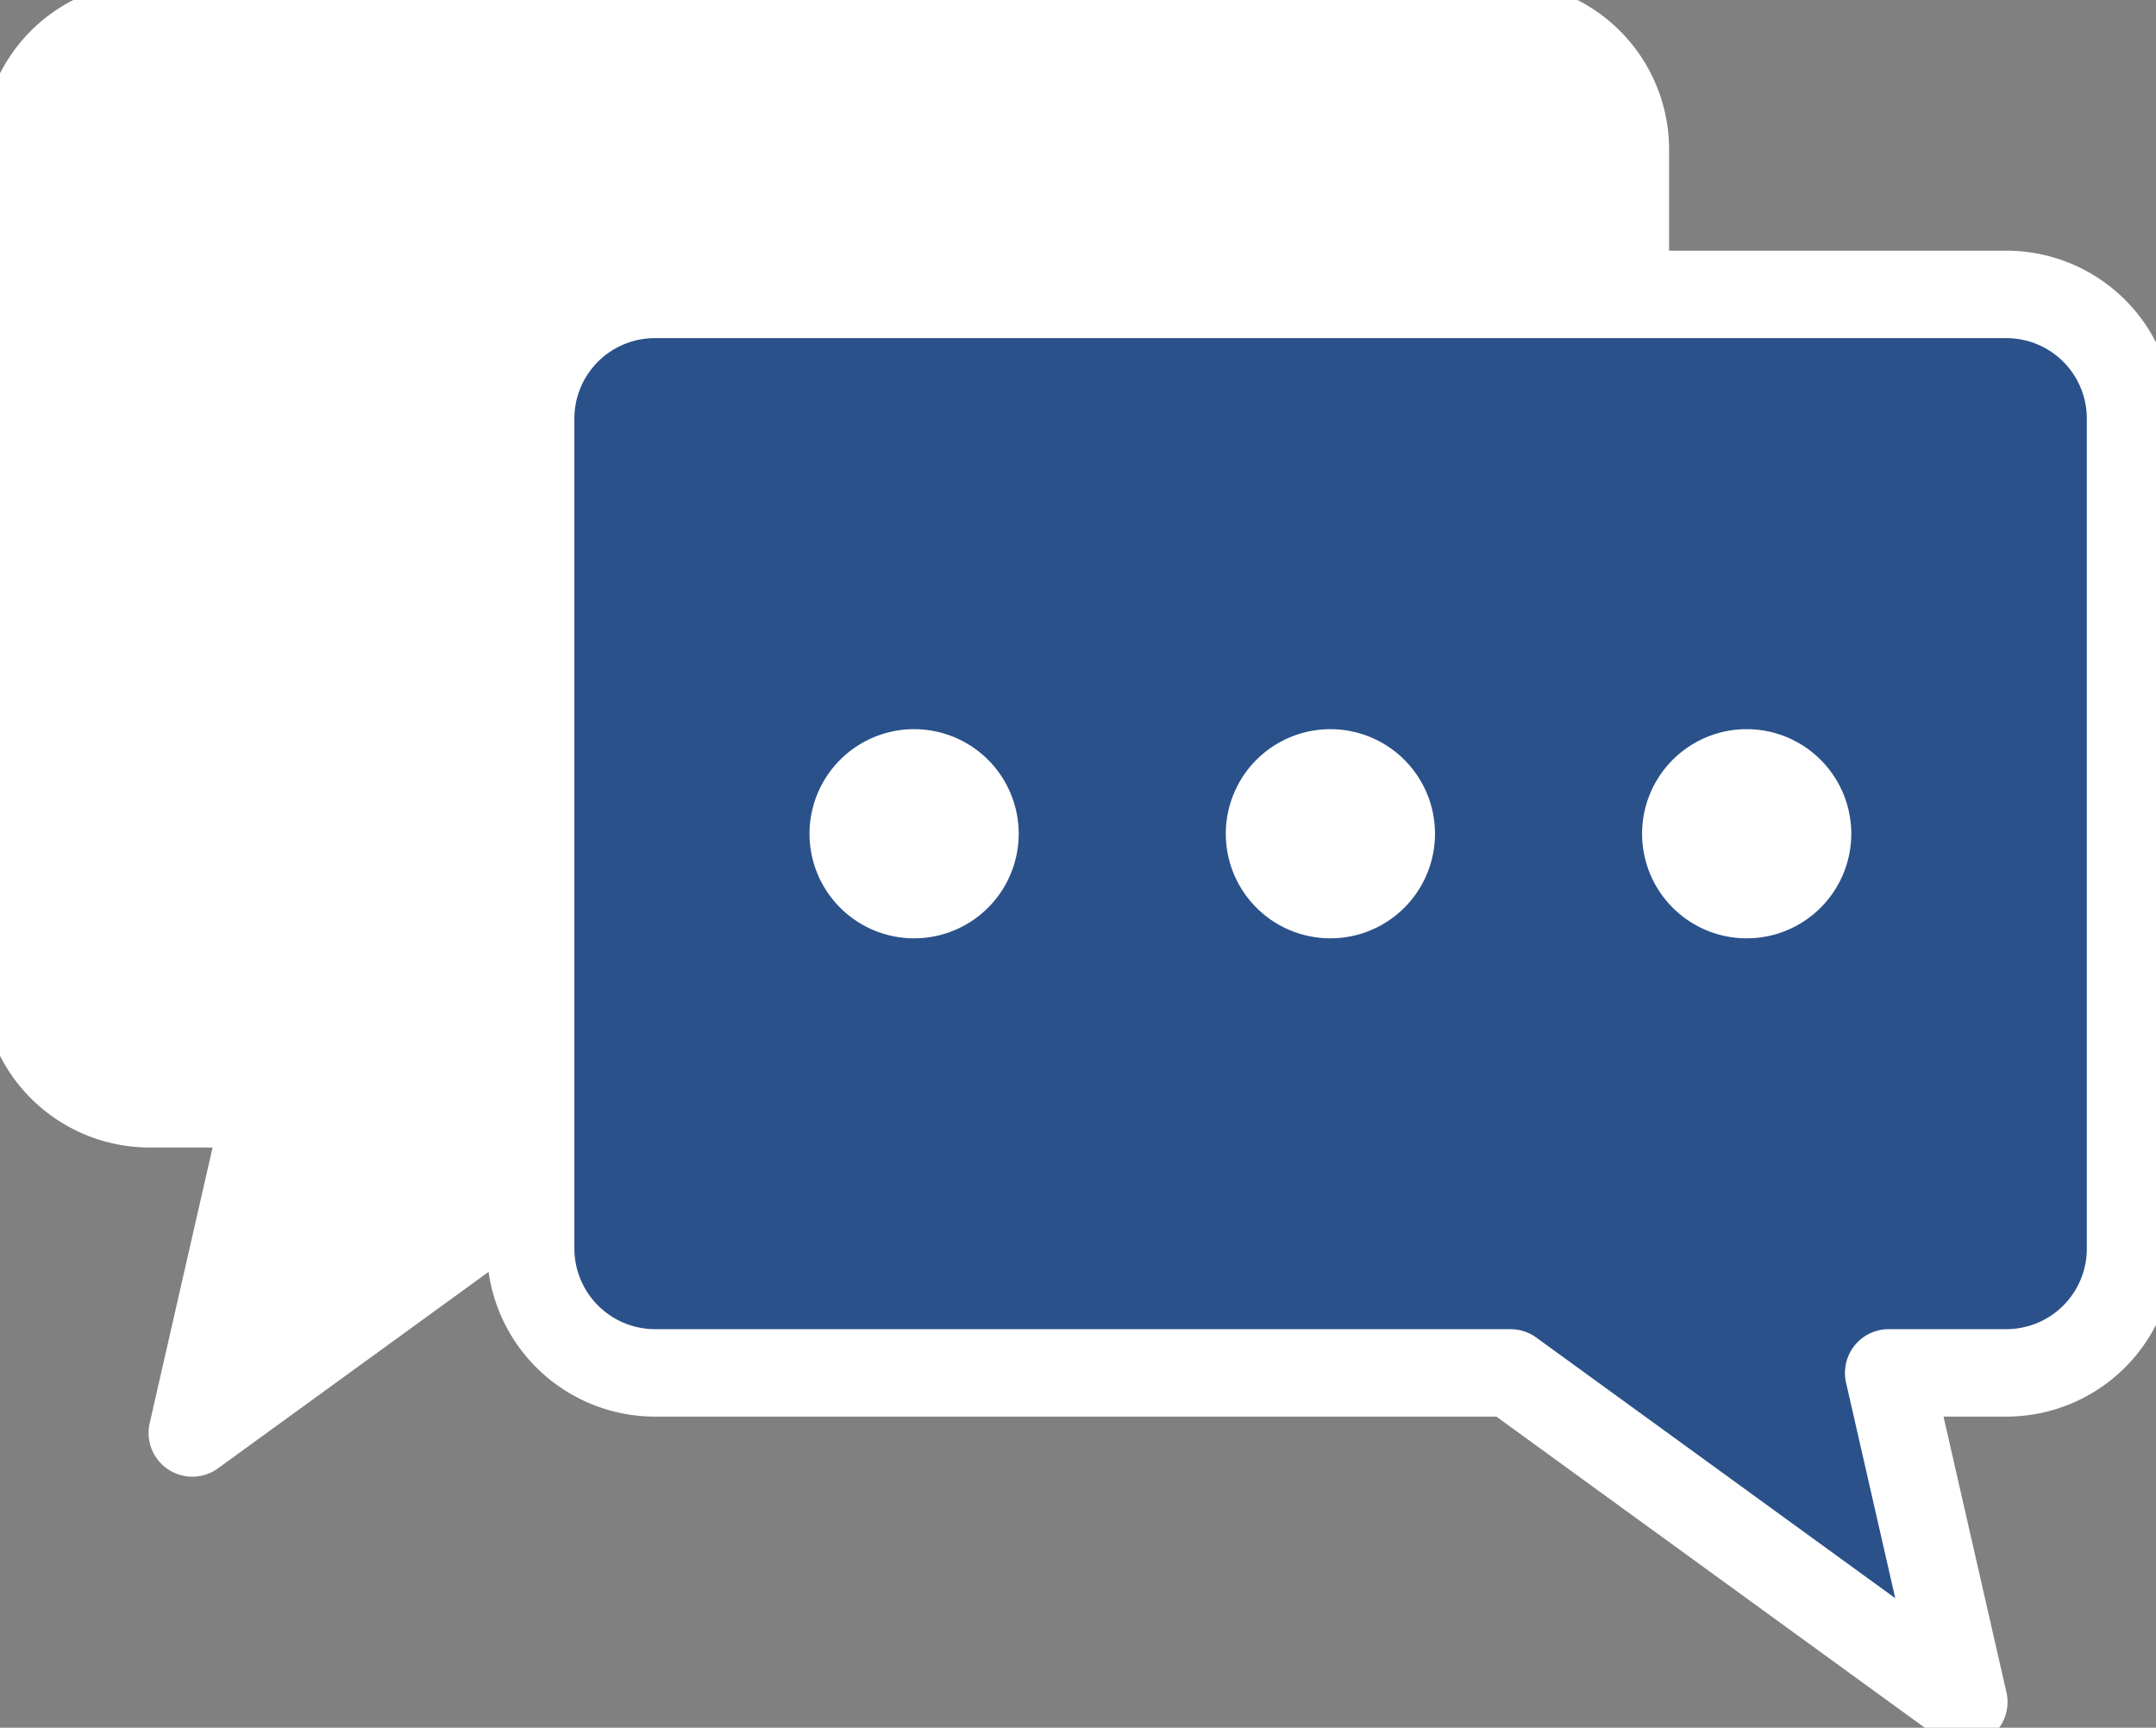 <svg id="グループ_371" data-name="グループ 371" xmlns="http://www.w3.org/2000/svg" xmlns:xlink="http://www.w3.org/1999/xlink" width="43.287" height="34.693" viewBox="0 0 43.287 34.693">
  <rect x="0" y="0" width="43.287" height="34.693" fill="#808080" stroke="none"/>
  <defs>
    <clipPath id="clip-path">
      <rect id="長方形_317" data-name="長方形 317" width="43.287" height="34.693" fill="none"/>
    </clipPath>
  </defs>
  <g id="グループ_370" data-name="グループ 370" clip-path="url(#clip-path)">
    <path id="パス_1065" data-name="パス 1065" d="M23.95,228.959H51.088a2.493,2.493,0,0,1,2.492,2.492v16.671a2.494,2.494,0,0,1-2.492,2.493H33.908l-9.1,6.608,1.508-6.61H23.95a2.493,2.493,0,0,1-2.492-2.488V231.451a2.493,2.493,0,0,1,2.492-2.492" transform="translate(-20.947 -228.449)" fill="#fff"/>
    <path id="パス_1066" data-name="パス 1066" d="M23.95,228.959H51.088a2.493,2.493,0,0,1,2.492,2.492v16.671a2.494,2.494,0,0,1-2.492,2.493H33.908l-9.1,6.608,1.508-6.61H23.95a2.493,2.493,0,0,1-2.492-2.488V231.451A2.493,2.493,0,0,1,23.95,228.959Z" transform="translate(-20.947 -228.449)" fill="none" stroke="#fff" stroke-linejoin="round" stroke-width="1.756"/>
    <path id="パス_1067" data-name="パス 1067" d="M61.548,234.53H34.41a2.494,2.494,0,0,0-2.492,2.492v16.671a2.5,2.5,0,0,0,2.492,2.493H51.592l9.1,6.609-1.508-6.609h2.364a2.494,2.494,0,0,0,2.492-2.493V237.022a2.493,2.493,0,0,0-2.492-2.492" transform="translate(-21.264 -228.618)" fill="#2a518a"/>
    <path id="パス_1068" data-name="パス 1068" d="M61.548,234.53H34.41a2.494,2.494,0,0,0-2.492,2.492v16.671a2.5,2.5,0,0,0,2.492,2.493H51.592l9.1,6.609-1.508-6.609h2.364a2.494,2.494,0,0,0,2.492-2.493V237.022A2.493,2.493,0,0,0,61.548,234.53Z" transform="translate(-21.264 -228.618)" fill="none" stroke="#fff" stroke-linejoin="round" stroke-width="1.756"/>
    <path id="パス_1069" data-name="パス 1069" d="M41.893,245.633a2.1,2.1,0,1,1-2.1-2.1,2.1,2.1,0,0,1,2.1,2.1" transform="translate(-21.44 -228.891)" fill="#fff"/>
    <path id="パス_1070" data-name="パス 1070" d="M50.512,245.633a2.1,2.1,0,1,1-2.1-2.1h0a2.1,2.1,0,0,1,2.1,2.1" transform="translate(-21.701 -228.891)" fill="#fff"/>
    <path id="パス_1071" data-name="パス 1071" d="M59.132,245.633a2.1,2.1,0,1,1-2.1-2.1,2.1,2.1,0,0,1,2.1,2.1" transform="translate(-21.963 -228.891)" fill="#fff"/>
  </g>
</svg>
